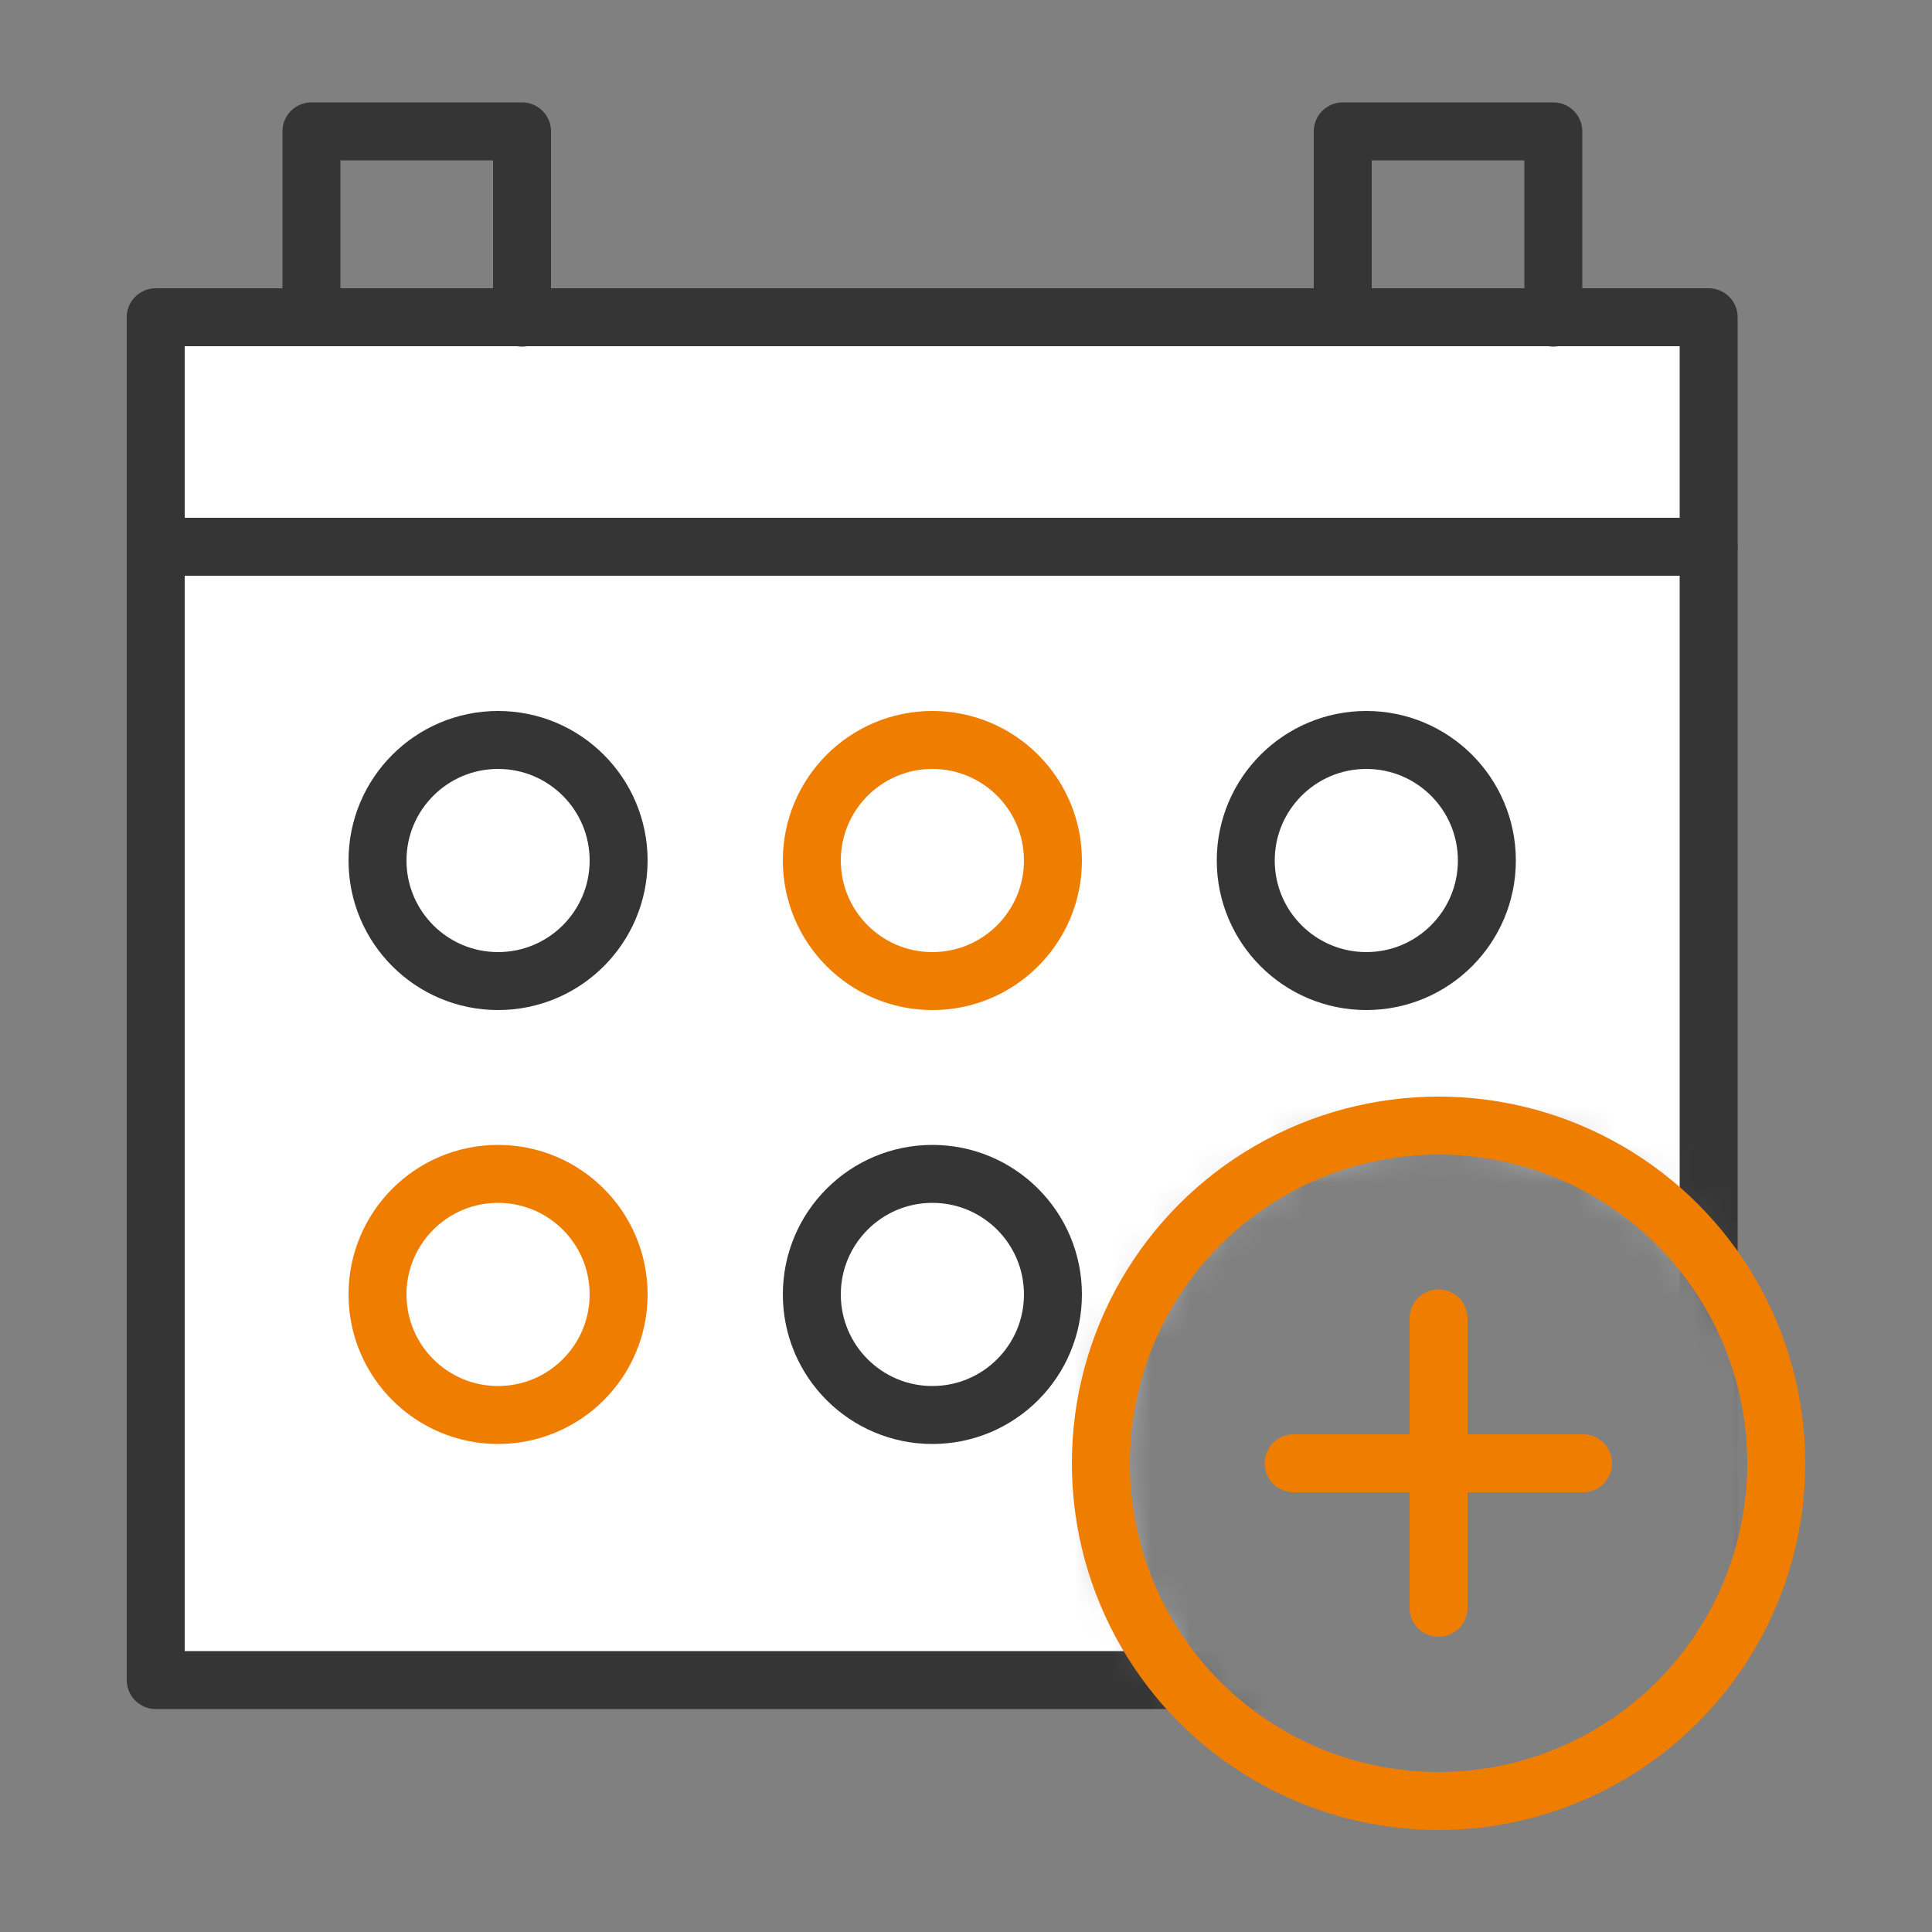 <?xml version="1.0" encoding="UTF-8"?> <svg xmlns="http://www.w3.org/2000/svg" xmlns:xlink="http://www.w3.org/1999/xlink" id="Ebene_1" data-name="Ebene 1" viewBox="0 0 50 50"><rect x="0" y="0" width="50" height="50" fill="#808080" stroke="none"/><defs><style> .cls-1 { mask: url(#mask); } .cls-2, .cls-3, .cls-4 { stroke-linecap: round; stroke-linejoin: round; } .cls-2, .cls-3, .cls-4, .cls-5, .cls-6 { stroke-width: 1.5px; } .cls-2, .cls-3, .cls-6 { stroke: #353535; } .cls-2, .cls-4, .cls-5, .cls-6 { fill: none; } .cls-3, .cls-7 { fill: #fff; } .cls-4, .cls-5 { stroke: #ef7d00; } </style><mask id="mask" x="2.3" y="6.14" width="44.11" height="39.37" maskUnits="userSpaceOnUse"><g id="_88HFzNue8Xa" data-name="88HFzNue8Xa"><path class="cls-7" d="M46.41,6.14H2.3v39.37h30.69c-2.68-1.49-4.49-4.35-4.49-7.64,0-4.82,3.91-8.74,8.74-8.74s8.74,3.91,8.74,8.74c0,1.26-.27,2.47-.75,3.55h1.19V6.14Z"></path></g></mask></defs><g class="cls-1"><path class="cls-3" d="M44.22,43.48H4.03V8.21h40.19v35.27Z"></path></g><path class="cls-2" d="M13.51,8.21h-5.45V3.4h5.45v4.82ZM40.2,8.21h-5.45V3.4h5.45v4.82Z"></path><circle class="cls-6" cx="24.13" cy="33.5" r="3.12"></circle><path class="cls-2" d="M44.22,14.15H4.03"></path><circle class="cls-5" cx="37.23" cy="37.87" r="8.74"></circle><path class="cls-4" d="M37.23,34.12v7.49M40.97,37.87h-7.49"></path><circle class="cls-5" cx="12.89" cy="33.5" r="3.12"></circle><circle class="cls-6" cx="12.89" cy="22.27" r="3.12"></circle><circle class="cls-5" cx="24.13" cy="22.27" r="3.12"></circle><circle class="cls-6" cx="35.36" cy="22.27" r="3.12"></circle></svg> 